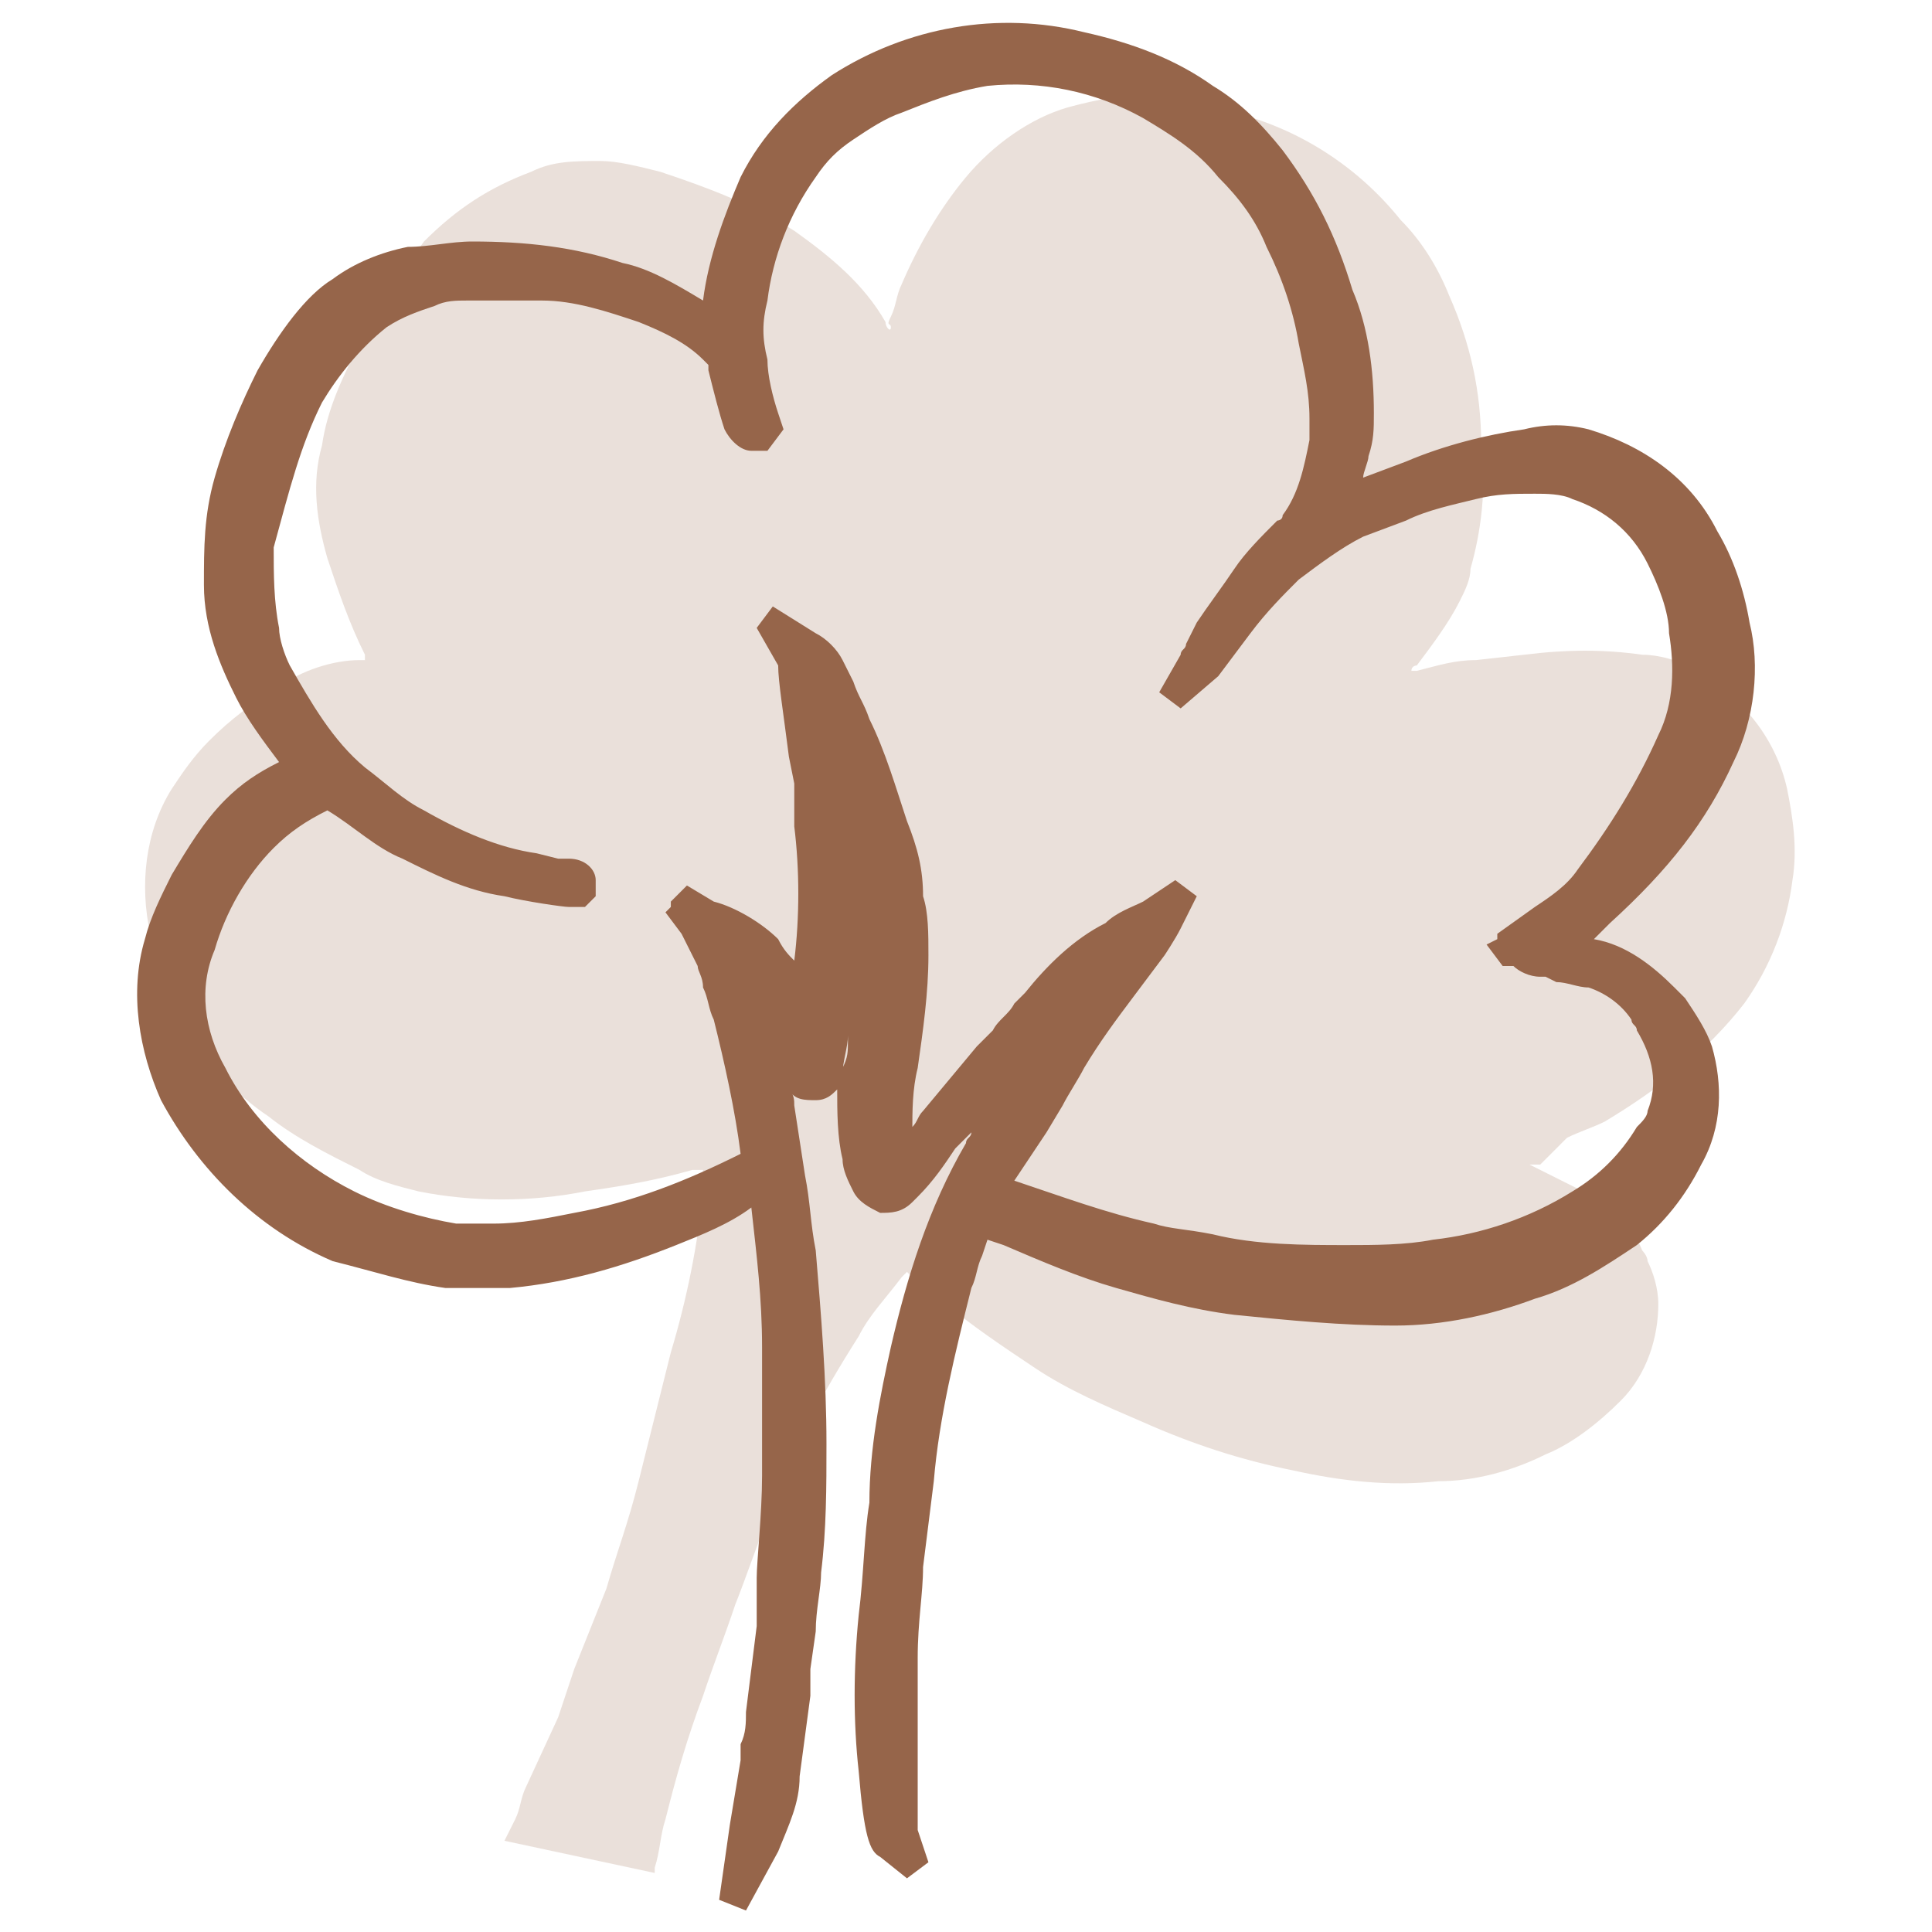 <?xml version="1.0" encoding="utf-8"?>
<!-- Generator: Adobe Illustrator 25.0.0, SVG Export Plug-In . SVG Version: 6.00 Build 0)  -->
<svg version="1.1" id="Layer_1" xmlns="http://www.w3.org/2000/svg" xmlns:xlink="http://www.w3.org/1999/xlink" x="0px" y="0px"
	 viewBox="0 0 36 36" style="enable-background:new 0 0 36 36;" xml:space="preserve">
<style type="text/css">
	.st0{opacity:0.2;fill:#96654A;enable-background:new    ;}
	.st1{fill:#96654A;}
	.st2{fill:none;}
</style>
<g id="Layer_2_1_">
	<g id="Layer_1-2">
		<path class="st0" d="M29.2,21.2c0.2-0.1,0.5-0.2,0.7-0.3c1-0.6,1.9-1.3,2.6-2.2c0.5-0.7,0.8-1.5,0.9-2.3c0.1-0.6,0-1.2-0.1-1.7
			c-0.2-0.9-0.8-1.7-1.7-2.2c-0.3-0.2-0.7-0.3-1-0.3c-0.7-0.1-1.4-0.1-2.2,0l-0.9,0.1c-0.4,0-0.7,0.1-1.1,0.2h-0.1
			c0-0.1,0.1-0.1,0.1-0.1c0.3-0.4,0.6-0.8,0.8-1.2c0.1-0.2,0.2-0.4,0.2-0.6c0.2-0.7,0.3-1.5,0.2-2.3c0-1-0.2-1.9-0.6-2.8
			c-0.2-0.5-0.5-1-0.9-1.4c-0.8-1-1.9-1.7-3.1-2c-0.9-0.5-2-0.4-3.1-0.1c-0.7,0.2-1.4,0.7-1.9,1.3s-0.9,1.3-1.2,2
			c-0.1,0.2-0.1,0.4-0.2,0.6s0,0.1,0,0.2s-0.1,0-0.1-0.1l0,0c-0.4-0.7-1-1.2-1.7-1.7c-0.8-0.5-1.6-0.8-2.5-1.1
			C11.9,3.1,11.5,3,11.2,3c-0.5,0-0.9,0-1.3,0.2c-0.8,0.3-1.4,0.7-2,1.3C7.4,5.2,7,5.8,6.7,6.4C6.4,7,6.1,7.6,6,8.3
			C5.8,9,5.9,9.7,6.1,10.4c0.2,0.6,0.4,1.2,0.7,1.8v0.1H6.7c-0.5,0-1.1,0.2-1.5,0.5c-0.5,0.3-0.9,0.6-1.3,1
			c-0.3,0.3-0.5,0.6-0.7,0.9c-0.5,0.8-0.6,1.8-0.4,2.7c0.3,1.3,1,2.6,2.2,3.4c0.5,0.4,1.1,0.7,1.7,1C7,22,7.4,22.1,7.8,22.2
			c1,0.2,2.1,0.2,3.1,0c0.7-0.1,1.3-0.2,2-0.4h0.2c0,0.1,0,0.1,0,0.2s0,0.1,0,0.2c-0.1,1-0.3,2-0.6,3c-0.2,0.8-0.4,1.6-0.6,2.4
			s-0.4,1.3-0.6,2c-0.2,0.5-0.4,1-0.6,1.5c-0.1,0.3-0.2,0.6-0.3,0.9l-0.6,1.3c-0.1,0.2-0.1,0.4-0.2,0.6l-0.2,0.4l2.8,0.6v-0.1
			c0.1-0.3,0.1-0.6,0.2-0.9c0.2-0.8,0.4-1.5,0.7-2.3c0.2-0.6,0.4-1.1,0.6-1.7c0.2-0.5,0.4-1.1,0.6-1.6c0.4-1.2,1-2.3,1.7-3.4
			c0.2-0.4,0.5-0.7,0.8-1.1l0.1-0.1l0.1,0.1l0.5,0.4c0.6,0.5,1.2,0.9,1.8,1.3c0.6,0.4,1.3,0.7,2,1c0.9,0.4,1.8,0.7,2.8,0.9
			c0.9,0.2,1.8,0.3,2.7,0.2c0.7,0,1.4-0.2,2-0.5c0.5-0.2,1-0.6,1.4-1c0.5-0.5,0.7-1.2,0.7-1.8c0-0.3-0.1-0.6-0.2-0.8
			c0-0.1-0.1-0.2-0.1-0.2c-0.2-0.5-0.6-0.9-1.1-1.1l-0.8-0.4l-0.2-0.1h0.2L29.2,21.2z"/>
		<path class="st1" d="M32.3,14.2c0.4-0.8,0.5-1.8,0.3-2.6c-0.1-0.6-0.3-1.2-0.6-1.7c-0.5-1-1.4-1.6-2.4-1.9c-0.4-0.1-0.8-0.1-1.2,0
			c-0.7,0.1-1.5,0.3-2.2,0.6l-0.8,0.3c0-0.1,0.1-0.3,0.1-0.4c0.1-0.3,0.1-0.5,0.1-0.8c0-0.8-0.1-1.6-0.4-2.3c-0.3-1-0.7-1.8-1.3-2.6
			c-0.4-0.5-0.8-0.9-1.3-1.2c-0.7-0.5-1.5-0.8-2.4-1c-1.6-0.4-3.3-0.1-4.7,0.8c-0.7,0.5-1.3,1.1-1.7,1.9c-0.3,0.7-0.6,1.5-0.7,2.3
			c-0.5-0.3-1-0.6-1.5-0.7c-0.9-0.3-1.8-0.4-2.8-0.4C8.4,4.5,8,4.6,7.6,4.6c-0.5,0.1-1,0.3-1.4,0.6c-0.5,0.3-1,1-1.4,1.7
			C4.5,7.5,4.2,8.2,4,8.9c-0.2,0.7-0.2,1.3-0.2,2c0,0.8,0.3,1.5,0.6,2.1c0.2,0.4,0.5,0.8,0.8,1.2c-0.4,0.2-0.7,0.4-1,0.7
			c-0.4,0.4-0.7,0.9-1,1.4c-0.2,0.4-0.4,0.8-0.5,1.2c-0.3,1-0.1,2.1,0.3,3c0.7,1.3,1.8,2.4,3.2,3C7,23.7,7.6,23.9,8.3,24
			c0.4,0,0.8,0,1.2,0c1.1-0.1,2.1-0.4,3.1-0.8c0.5-0.2,1-0.4,1.4-0.7c0.1,0.9,0.2,1.7,0.2,2.6v2.4c0,0.7-0.1,1.6-0.1,1.9
			c0,0.2,0,0.4,0,0.6c0,0.1,0,0.2,0,0.3l-0.2,1.6c0,0.2,0,0.4-0.1,0.6c0,0.1,0,0.2,0,0.3L13.6,34l0,0l-0.2,1.4l0.5,0.2l0.6-1.1
			c0.2-0.5,0.4-0.9,0.4-1.4l0.2-1.5c0-0.1,0-0.2,0-0.3c0-0.1,0-0.1,0-0.2l0.1-0.7c0-0.4,0.1-0.8,0.1-1.1c0.1-0.8,0.1-1.6,0.1-2.4
			c0-1.2-0.1-2.4-0.2-3.6c-0.1-0.5-0.1-0.9-0.2-1.4l-0.2-1.3c0-0.1,0-0.2-0.1-0.3c0.1,0.2,0.3,0.2,0.5,0.2l0,0
			c0.2,0,0.3-0.1,0.4-0.2c0.1-0.1,0.1-0.2,0.1-0.3c0-0.2,0.1-0.5,0.1-0.7v0.1c0,0.2,0,0.3-0.1,0.5c0,0.1,0,0.3-0.1,0.4
			c0,0.4,0,0.9,0.1,1.3c0,0.2,0.1,0.4,0.2,0.6c0.1,0.2,0.3,0.3,0.5,0.4c0.2,0,0.4,0,0.6-0.2l0.1-0.1c0.3-0.3,0.5-0.6,0.7-0.9
			l0.3-0.3c0,0.1-0.1,0.1-0.1,0.2c-0.7,1.2-1.1,2.5-1.4,3.8C16.4,26,16.2,27,16.2,28c-0.1,0.6-0.1,1.3-0.2,2.1c-0.1,1-0.1,2,0,2.9
			c0.1,1.2,0.2,1.5,0.4,1.6l0.5,0.4l0.4-0.3l-0.2-0.6v-0.9c0-0.9,0-1.6,0-2.3c0-0.7,0.1-1.2,0.1-1.7l0.2-1.6
			c0.1-1.2,0.4-2.4,0.7-3.6c0.1-0.2,0.1-0.4,0.2-0.6l0.1-0.3l0.3,0.1c0.7,0.3,1.4,0.6,2.1,0.8c0.7,0.2,1.4,0.4,2.2,0.5
			c1,0.1,2,0.2,3,0.2c0.9,0,1.8-0.2,2.6-0.5c0.7-0.2,1.3-0.6,1.9-1c0.5-0.4,0.9-0.9,1.2-1.5c0.4-0.7,0.4-1.5,0.2-2.2
			c-0.1-0.3-0.3-0.6-0.5-0.9l-0.2-0.2c-0.4-0.4-0.9-0.8-1.5-0.9c0.1-0.1,0.2-0.2,0.3-0.3C31.1,16.2,31.8,15.3,32.3,14.2z M19.5,21.1
			l0.3-0.5c0.1-0.2,0.3-0.5,0.4-0.7c0.3-0.5,0.6-0.9,0.9-1.3l0.6-0.8c0,0,0.2-0.3,0.3-0.5l0.3-0.6l-0.4-0.3l-0.6,0.4
			c-0.2,0.1-0.5,0.2-0.7,0.4c-0.6,0.3-1.1,0.8-1.5,1.3l-0.2,0.2c-0.1,0.2-0.3,0.3-0.4,0.5c-0.1,0.1-0.2,0.2-0.3,0.3l-1,1.2
			c-0.1,0.1-0.1,0.2-0.2,0.3c0,0,0,0,0,0.1c0-0.4,0-0.8,0.1-1.2c0.1-0.7,0.2-1.4,0.2-2.1c0-0.4,0-0.8-0.1-1.1c0-0.5-0.1-0.9-0.3-1.4
			c-0.2-0.6-0.4-1.3-0.7-1.9c-0.1-0.3-0.2-0.4-0.3-0.7l-0.2-0.4c-0.1-0.2-0.3-0.4-0.5-0.5l-0.8-0.5l-0.3,0.4l0.4,0.7
			c0,0.3,0.1,0.9,0.2,1.7l0.1,0.5v0.8c0.1,0.8,0.1,1.7,0,2.5c-0.1-0.1-0.2-0.2-0.3-0.4c-0.3-0.3-0.8-0.6-1.2-0.7l-0.5-0.3l-0.3,0.3
			v0.1L12.4,17l0.3,0.4L13,18c0,0.1,0.1,0.2,0.1,0.4c0.1,0.2,0.1,0.4,0.2,0.6c0.2,0.8,0.4,1.7,0.5,2.5c-1,0.5-2,0.9-3.1,1.1
			c-0.5,0.1-1,0.2-1.5,0.2c-0.2,0-0.5,0-0.7,0c-0.6-0.1-1.3-0.3-1.9-0.6c-1-0.5-1.9-1.3-2.4-2.3c-0.4-0.7-0.5-1.5-0.2-2.2
			c0.2-0.7,0.6-1.4,1.1-1.9c0.3-0.3,0.6-0.5,1-0.7C6.6,15.4,7,15.8,7.5,16c0.6,0.3,1.2,0.6,1.9,0.7c0.4,0.1,1.1,0.2,1.2,0.2h0.3
			l0.2-0.2v-0.3c0-0.2-0.2-0.4-0.5-0.4h-0.2L10,15.9c-0.7-0.1-1.4-0.4-2.1-0.8c-0.4-0.2-0.7-0.5-1.1-0.8c-0.6-0.5-1-1.2-1.4-1.9
			c-0.1-0.2-0.2-0.5-0.2-0.7c-0.1-0.5-0.1-1-0.1-1.5C5.4,9.1,5.6,8.3,6,7.5c0.3-0.5,0.7-1,1.2-1.4c0.3-0.2,0.6-0.3,0.9-0.4
			c0.2-0.1,0.4-0.1,0.6-0.1c0.5,0,1,0,1.4,0c0.6,0,1.2,0.2,1.8,0.4c0.5,0.2,0.9,0.4,1.2,0.7l0.1,0.1v0.1c0.1,0.4,0.2,0.8,0.3,1.1
			c0.1,0.2,0.3,0.4,0.5,0.4h0.3L14.6,8l-0.1-0.3c-0.1-0.3-0.2-0.7-0.2-1c-0.1-0.4-0.1-0.7,0-1.1c0.1-0.8,0.4-1.6,0.9-2.3
			c0.2-0.3,0.4-0.5,0.7-0.7c0.3-0.2,0.6-0.4,0.9-0.5c0.5-0.2,1-0.4,1.6-0.5c1-0.1,2,0.1,2.9,0.6c0.5,0.3,1,0.6,1.4,1.1
			c0.4,0.4,0.7,0.8,0.9,1.3c0.3,0.6,0.5,1.2,0.6,1.8c0.1,0.5,0.2,0.9,0.2,1.4c0,0.2,0,0.3,0,0.4c-0.1,0.5-0.2,1-0.5,1.4
			c0,0.1-0.1,0.1-0.1,0.1c-0.3,0.3-0.6,0.6-0.8,0.9c-0.2,0.3-0.5,0.7-0.7,1L22.1,12c0,0.1-0.1,0.1-0.1,0.2l-0.4,0.7l0.4,0.3l0.7-0.6
			l0.6-0.8c0.3-0.4,0.6-0.7,0.9-1c0.4-0.3,0.8-0.6,1.2-0.8l0.8-0.3c0.4-0.2,0.9-0.3,1.3-0.4c0.4-0.1,0.7-0.1,1.1-0.1
			c0.2,0,0.5,0,0.7,0.1c0.6,0.2,1.1,0.6,1.4,1.2c0.2,0.4,0.4,0.9,0.4,1.3c0.1,0.6,0.1,1.3-0.2,1.9c-0.4,0.9-0.9,1.7-1.5,2.5
			c-0.2,0.3-0.5,0.5-0.8,0.7l-0.7,0.5v0.1l-0.2,0.1L28,18h0.2c0.1,0.1,0.3,0.2,0.5,0.2h0.1l0.2,0.1c0.2,0,0.4,0.1,0.6,0.1
			c0.3,0.1,0.6,0.3,0.8,0.6l0,0c0,0.1,0.1,0.1,0.1,0.2c0.3,0.5,0.4,1,0.2,1.5c0,0.1-0.1,0.2-0.2,0.3c-0.3,0.5-0.7,0.9-1.2,1.2
			c-0.8,0.5-1.7,0.8-2.6,0.9c-0.5,0.1-1.1,0.1-1.6,0.1c-0.8,0-1.7,0-2.5-0.2c-0.5-0.1-0.8-0.1-1.1-0.2c-0.9-0.2-1.7-0.5-2.6-0.8
			C19.1,21.7,19.3,21.4,19.5,21.1z"/>
		<rect class="st2" width="36" height="36"/>
	</g>
</g>
</svg>
